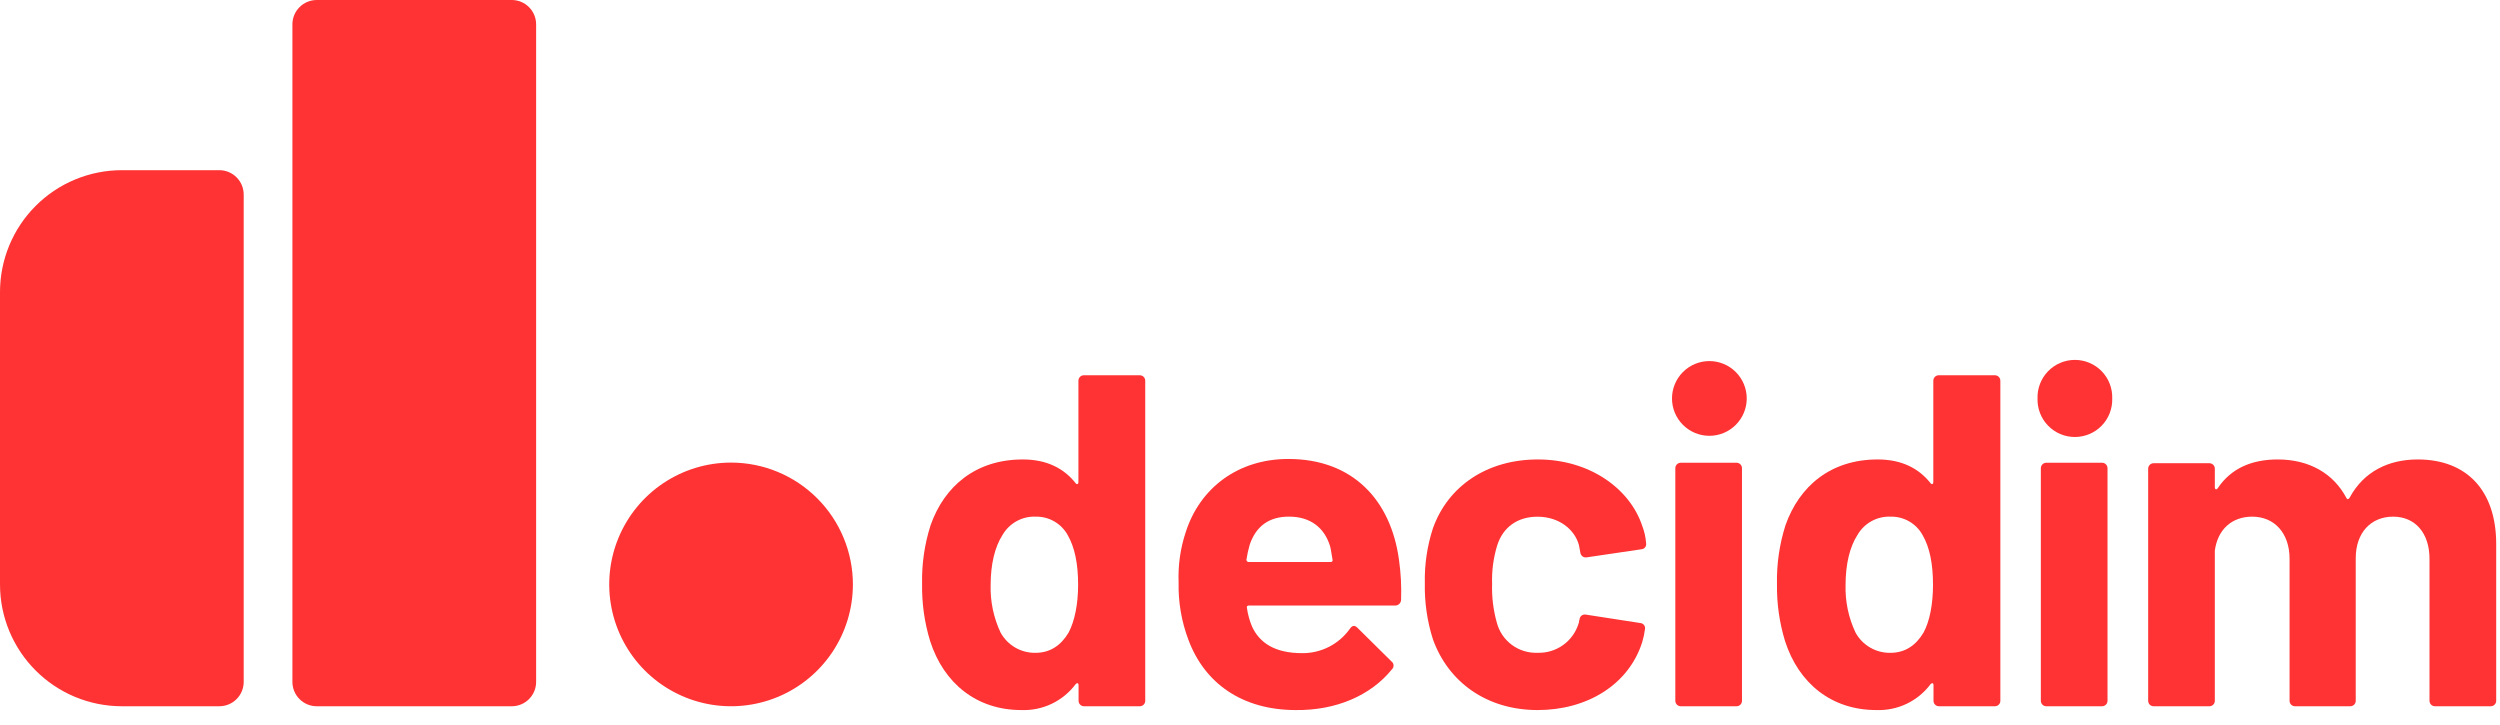 <svg width="169" height="49" viewBox="0 0 169 49" fill="none" xmlns="http://www.w3.org/2000/svg">
<path d="M73.296 25.367H77.035C77.086 25.366 77.137 25.375 77.185 25.393C77.232 25.412 77.275 25.44 77.311 25.476C77.347 25.513 77.375 25.556 77.393 25.603C77.412 25.651 77.42 25.701 77.418 25.752V47.36C77.42 47.411 77.412 47.462 77.393 47.509C77.375 47.556 77.347 47.599 77.311 47.635C77.275 47.671 77.232 47.699 77.184 47.718C77.137 47.736 77.086 47.745 77.035 47.743H73.296C73.245 47.745 73.195 47.736 73.147 47.718C73.1 47.699 73.056 47.671 73.02 47.636C72.984 47.6 72.956 47.557 72.937 47.509C72.918 47.462 72.909 47.411 72.911 47.36V46.305C72.911 46.178 72.817 46.144 72.72 46.241C72.296 46.81 71.74 47.268 71.099 47.575C70.459 47.881 69.754 48.027 69.044 48C66.039 48 63.804 46.216 62.876 43.333C62.494 42.08 62.311 40.775 62.333 39.466C62.305 38.122 62.5 36.783 62.909 35.502C63.834 32.879 65.945 31.059 69.141 31.059C70.77 31.059 71.922 31.666 72.71 32.658C72.807 32.785 72.901 32.721 72.901 32.591V25.745C72.9 25.693 72.909 25.642 72.929 25.595C72.949 25.547 72.978 25.504 73.015 25.469C73.052 25.433 73.097 25.406 73.145 25.389C73.193 25.371 73.245 25.364 73.296 25.367ZM72.881 39.53C72.881 38.123 72.656 37.004 72.177 36.173C71.967 35.79 71.656 35.472 71.279 35.253C70.902 35.033 70.472 34.92 70.036 34.926C69.579 34.904 69.126 35.009 68.725 35.229C68.324 35.449 67.992 35.776 67.765 36.173C67.255 36.971 66.967 38.123 66.967 39.56C66.938 40.663 67.168 41.758 67.637 42.757C67.868 43.18 68.211 43.532 68.628 43.775C69.045 44.017 69.521 44.14 70.003 44.131C70.994 44.131 71.728 43.621 72.241 42.757C72.646 41.989 72.881 40.84 72.881 39.53Z" fill="#FF3333"/>
<path d="M94.713 40.552C94.711 40.604 94.699 40.656 94.677 40.704C94.655 40.752 94.624 40.795 94.585 40.83C94.547 40.866 94.501 40.894 94.452 40.911C94.402 40.929 94.35 40.937 94.297 40.934H84.42C84.323 40.934 84.259 40.998 84.293 41.095C84.353 41.533 84.471 41.962 84.644 42.369C85.154 43.455 86.174 44.154 88.032 44.154C88.662 44.158 89.284 44.01 89.845 43.723C90.406 43.435 90.89 43.016 91.254 42.502C91.412 42.278 91.573 42.247 91.764 42.438L94.058 44.707C94.1 44.737 94.135 44.776 94.161 44.822C94.186 44.867 94.201 44.918 94.204 44.97C94.207 45.022 94.199 45.075 94.179 45.123C94.16 45.171 94.129 45.215 94.091 45.25C92.651 47.034 90.285 48.031 87.601 48C83.956 48 81.433 46.178 80.344 43.269C79.871 42.025 79.643 40.7 79.674 39.369C79.629 38.22 79.791 37.073 80.153 35.981C81.111 32.976 83.701 31.026 87.089 31.026C91.468 31.026 94.025 33.83 94.57 37.835C94.699 38.734 94.746 39.644 94.713 40.552ZM84.484 36.812C84.386 37.147 84.311 37.488 84.259 37.832C84.258 37.854 84.261 37.875 84.269 37.895C84.276 37.916 84.288 37.934 84.303 37.949C84.318 37.964 84.337 37.976 84.357 37.983C84.377 37.991 84.398 37.994 84.42 37.993H89.949C90.046 37.993 90.109 37.929 90.079 37.832C90.013 37.48 89.982 37.192 89.918 36.937C89.533 35.663 88.575 34.924 87.137 34.924C85.763 34.921 84.899 35.597 84.484 36.812Z" fill="#FF3333"/>
<path d="M96.862 43.205C96.476 41.986 96.293 40.712 96.319 39.433C96.291 38.175 96.475 36.921 96.862 35.724C97.881 32.849 100.537 31.059 103.958 31.059C107.473 31.059 110.19 33.04 111.021 35.566C111.163 35.934 111.249 36.322 111.276 36.716C111.286 36.764 111.285 36.815 111.274 36.863C111.263 36.912 111.241 36.958 111.211 36.997C111.18 37.036 111.142 37.069 111.097 37.092C111.053 37.115 111.005 37.129 110.955 37.131L107.279 37.674C107.229 37.685 107.176 37.686 107.125 37.676C107.074 37.666 107.026 37.645 106.984 37.615C106.941 37.585 106.906 37.546 106.88 37.502C106.853 37.457 106.837 37.407 106.831 37.355L106.736 36.846C106.448 35.79 105.393 34.929 103.932 34.929C102.559 34.929 101.6 35.663 101.218 36.846C100.955 37.694 100.836 38.581 100.866 39.468C100.838 40.353 100.945 41.237 101.185 42.089C101.342 42.691 101.7 43.222 102.199 43.592C102.699 43.963 103.311 44.152 103.932 44.128C104.549 44.15 105.156 43.968 105.659 43.61C106.162 43.252 106.532 42.738 106.713 42.148C106.74 42.088 106.752 42.022 106.747 41.956C106.758 41.943 106.767 41.928 106.772 41.911C106.778 41.895 106.779 41.877 106.777 41.859C106.782 41.809 106.798 41.761 106.823 41.717C106.849 41.674 106.883 41.636 106.924 41.607C106.965 41.577 107.012 41.557 107.061 41.547C107.11 41.537 107.161 41.538 107.21 41.548L110.881 42.117C110.931 42.12 110.979 42.134 111.023 42.157C111.067 42.18 111.105 42.213 111.135 42.252C111.165 42.291 111.187 42.337 111.198 42.385C111.209 42.434 111.21 42.484 111.2 42.532C111.162 42.836 111.098 43.135 111.008 43.427C110.083 46.305 107.269 48 103.945 48C100.53 48 97.909 46.137 96.862 43.205Z" fill="#FF3333"/>
<path d="M113.027 26.935C113.027 26.265 113.293 25.623 113.767 25.149C114.241 24.675 114.883 24.409 115.553 24.409C116.223 24.409 116.866 24.675 117.339 25.149C117.813 25.623 118.079 26.265 118.079 26.935C118.079 27.605 117.813 28.248 117.339 28.721C116.866 29.195 116.223 29.461 115.553 29.461C114.883 29.461 114.241 29.195 113.767 28.721C113.293 28.248 113.027 27.605 113.027 26.935ZM113.252 47.36V31.666C113.249 31.615 113.258 31.564 113.276 31.516C113.295 31.469 113.323 31.425 113.359 31.389C113.396 31.353 113.439 31.325 113.487 31.306C113.534 31.288 113.585 31.279 113.636 31.281H117.376C117.427 31.279 117.477 31.288 117.525 31.307C117.572 31.326 117.615 31.354 117.651 31.39C117.687 31.426 117.715 31.469 117.733 31.517C117.752 31.564 117.76 31.615 117.758 31.666V47.36C117.76 47.411 117.752 47.462 117.733 47.509C117.715 47.556 117.687 47.599 117.651 47.635C117.615 47.671 117.572 47.699 117.525 47.718C117.477 47.736 117.427 47.745 117.376 47.743H113.636C113.586 47.745 113.535 47.736 113.487 47.718C113.44 47.7 113.397 47.671 113.36 47.636C113.324 47.6 113.296 47.557 113.277 47.509C113.259 47.462 113.25 47.411 113.252 47.36Z" fill="#FF3333"/>
<path d="M131.087 25.367H134.842C134.892 25.366 134.943 25.375 134.991 25.393C135.038 25.412 135.081 25.44 135.117 25.476C135.153 25.513 135.181 25.556 135.199 25.603C135.218 25.651 135.226 25.701 135.224 25.752V47.36C135.226 47.411 135.218 47.462 135.199 47.509C135.181 47.556 135.153 47.599 135.117 47.635C135.081 47.671 135.038 47.699 134.99 47.718C134.943 47.736 134.892 47.745 134.842 47.743H131.087C131.036 47.745 130.985 47.736 130.938 47.718C130.891 47.699 130.848 47.671 130.812 47.635C130.776 47.599 130.748 47.556 130.729 47.509C130.711 47.462 130.702 47.411 130.705 47.36V46.305C130.705 46.178 130.608 46.144 130.513 46.241C130.089 46.81 129.533 47.268 128.893 47.575C128.252 47.881 127.547 48.027 126.838 48C123.832 48 121.594 46.216 120.667 43.333C120.286 42.08 120.103 40.775 120.124 39.466C120.097 38.122 120.292 36.783 120.7 35.502C121.628 32.879 123.736 31.059 126.932 31.059C128.563 31.059 129.713 31.666 130.501 32.658C130.595 32.785 130.692 32.721 130.692 32.591V25.745C130.691 25.693 130.7 25.642 130.72 25.595C130.739 25.547 130.769 25.504 130.806 25.469C130.843 25.433 130.887 25.406 130.936 25.389C130.984 25.371 131.036 25.364 131.087 25.367ZM130.671 39.53C130.671 38.123 130.45 37.004 129.968 36.173C129.758 35.79 129.448 35.472 129.07 35.252C128.693 35.032 128.263 34.92 127.827 34.926C127.37 34.904 126.917 35.009 126.516 35.229C126.116 35.449 125.784 35.776 125.558 36.173C125.048 36.971 124.76 38.123 124.76 39.56C124.731 40.663 124.961 41.758 125.431 42.757C125.661 43.18 126.004 43.532 126.421 43.775C126.838 44.017 127.314 44.14 127.796 44.131C128.788 44.131 129.522 43.621 130.034 42.757C130.45 41.989 130.671 40.84 130.671 39.53Z" fill="#FF3333"/>
<path d="M137.737 26.935C137.726 26.597 137.784 26.26 137.906 25.944C138.028 25.628 138.212 25.34 138.448 25.097C138.683 24.854 138.965 24.661 139.277 24.529C139.588 24.397 139.923 24.329 140.262 24.329C140.6 24.329 140.935 24.397 141.247 24.529C141.559 24.661 141.841 24.854 142.076 25.097C142.312 25.34 142.496 25.628 142.618 25.944C142.74 26.26 142.797 26.597 142.787 26.935C142.797 27.273 142.74 27.61 142.618 27.926C142.496 28.242 142.312 28.53 142.076 28.773C141.841 29.016 141.559 29.209 141.247 29.341C140.935 29.473 140.6 29.541 140.262 29.541C139.923 29.541 139.588 29.473 139.277 29.341C138.965 29.209 138.683 29.016 138.448 28.773C138.212 28.53 138.028 28.242 137.906 27.926C137.784 27.61 137.726 27.273 137.737 26.935ZM137.961 47.36V31.666C137.959 31.615 137.968 31.564 137.986 31.517C138.005 31.469 138.033 31.426 138.068 31.39C138.104 31.354 138.147 31.326 138.195 31.307C138.242 31.288 138.293 31.279 138.344 31.281H142.083C142.134 31.279 142.185 31.288 142.233 31.306C142.281 31.325 142.324 31.353 142.36 31.389C142.396 31.425 142.425 31.469 142.443 31.516C142.462 31.564 142.47 31.615 142.468 31.666V47.36C142.47 47.411 142.461 47.462 142.442 47.509C142.424 47.557 142.395 47.6 142.359 47.636C142.323 47.671 142.28 47.7 142.232 47.718C142.185 47.736 142.134 47.745 142.083 47.743H138.344C138.293 47.745 138.242 47.736 138.195 47.718C138.148 47.699 138.105 47.671 138.069 47.635C138.033 47.599 138.005 47.556 137.986 47.509C137.968 47.462 137.959 47.411 137.961 47.36Z" fill="#FF3333"/>
<path d="M168.743 36.779V47.36C168.745 47.411 168.736 47.462 168.717 47.509C168.699 47.557 168.67 47.6 168.634 47.636C168.598 47.671 168.555 47.7 168.507 47.718C168.46 47.736 168.409 47.745 168.358 47.743H164.619C164.568 47.745 164.517 47.736 164.47 47.718C164.422 47.7 164.379 47.671 164.343 47.636C164.307 47.6 164.278 47.557 164.26 47.509C164.241 47.462 164.232 47.411 164.234 47.36V37.771C164.234 36.045 163.275 34.926 161.774 34.926C160.273 34.926 159.248 36.012 159.248 37.73V47.36C159.25 47.411 159.242 47.462 159.223 47.509C159.205 47.556 159.177 47.599 159.141 47.635C159.105 47.671 159.062 47.699 159.015 47.718C158.967 47.736 158.916 47.745 158.866 47.743H155.157C155.106 47.745 155.055 47.736 155.008 47.718C154.961 47.699 154.918 47.671 154.882 47.635C154.846 47.599 154.818 47.556 154.799 47.509C154.781 47.462 154.772 47.411 154.775 47.36V37.771C154.775 36.045 153.755 34.926 152.249 34.926C150.875 34.926 149.916 35.788 149.722 37.22V47.36C149.725 47.411 149.716 47.462 149.698 47.509C149.679 47.556 149.651 47.599 149.615 47.635C149.579 47.671 149.536 47.699 149.489 47.718C149.442 47.736 149.391 47.745 149.34 47.743H145.601C145.55 47.745 145.499 47.736 145.452 47.718C145.404 47.7 145.361 47.671 145.325 47.636C145.289 47.6 145.26 47.557 145.242 47.509C145.223 47.462 145.214 47.411 145.216 47.36V31.697C145.214 31.646 145.223 31.595 145.242 31.548C145.26 31.5 145.289 31.457 145.325 31.421C145.361 31.386 145.404 31.357 145.452 31.339C145.499 31.321 145.55 31.312 145.601 31.314H149.34C149.391 31.312 149.442 31.321 149.489 31.339C149.536 31.358 149.579 31.386 149.615 31.422C149.651 31.457 149.679 31.5 149.698 31.548C149.716 31.595 149.725 31.646 149.722 31.697V32.943C149.722 33.073 149.819 33.137 149.916 33.009C150.811 31.666 152.21 31.059 153.974 31.059C156.115 31.059 157.747 32.018 158.608 33.647C158.675 33.774 158.738 33.774 158.833 33.647C159.791 31.862 161.486 31.059 163.436 31.059C166.76 31.059 168.743 33.167 168.743 36.779Z" fill="#FF3333"/>
<path d="M6.31044e-06 19.752C-0.001 18.67 0.211 17.597 0.624 16.597C1.037 15.596 1.644 14.687 2.408 13.921C3.173 13.155 4.082 12.547 5.082 12.132C6.081 11.718 7.153 11.504 8.236 11.504H14.828C15.264 11.504 15.682 11.678 15.991 11.987C16.3 12.295 16.473 12.714 16.474 13.15V46.096C16.474 46.312 16.431 46.526 16.349 46.726C16.266 46.926 16.145 47.107 15.992 47.26C15.839 47.413 15.657 47.535 15.458 47.617C15.258 47.7 15.044 47.742 14.828 47.742H8.236C6.052 47.742 3.958 46.874 2.414 45.331C0.87 43.787 0.001 41.693 6.31044e-06 39.509V19.752Z" fill="#FF3333"/>
<path d="M34.595 0H21.414C20.505 0 19.767 0.737 19.767 1.647V46.096C19.767 47.005 20.505 47.743 21.414 47.743H34.595C35.504 47.743 36.242 47.005 36.242 46.096V1.647C36.242 0.737 35.504 0 34.595 0Z" fill="#FF3333"/>
<path d="M57.656 39.509C57.655 41.138 57.172 42.73 56.266 44.084C55.361 45.438 54.075 46.493 52.57 47.116C51.065 47.739 49.409 47.902 47.812 47.584C46.214 47.266 44.747 46.481 43.595 45.329C42.444 44.178 41.66 42.71 41.342 41.113C41.025 39.515 41.188 37.859 41.811 36.355C42.435 34.85 43.49 33.564 44.844 32.659C46.199 31.754 47.791 31.271 49.42 31.271C51.604 31.272 53.699 32.14 55.243 33.685C56.788 35.23 57.656 37.325 57.656 39.509Z" fill="#FF3333"/>
</svg>
